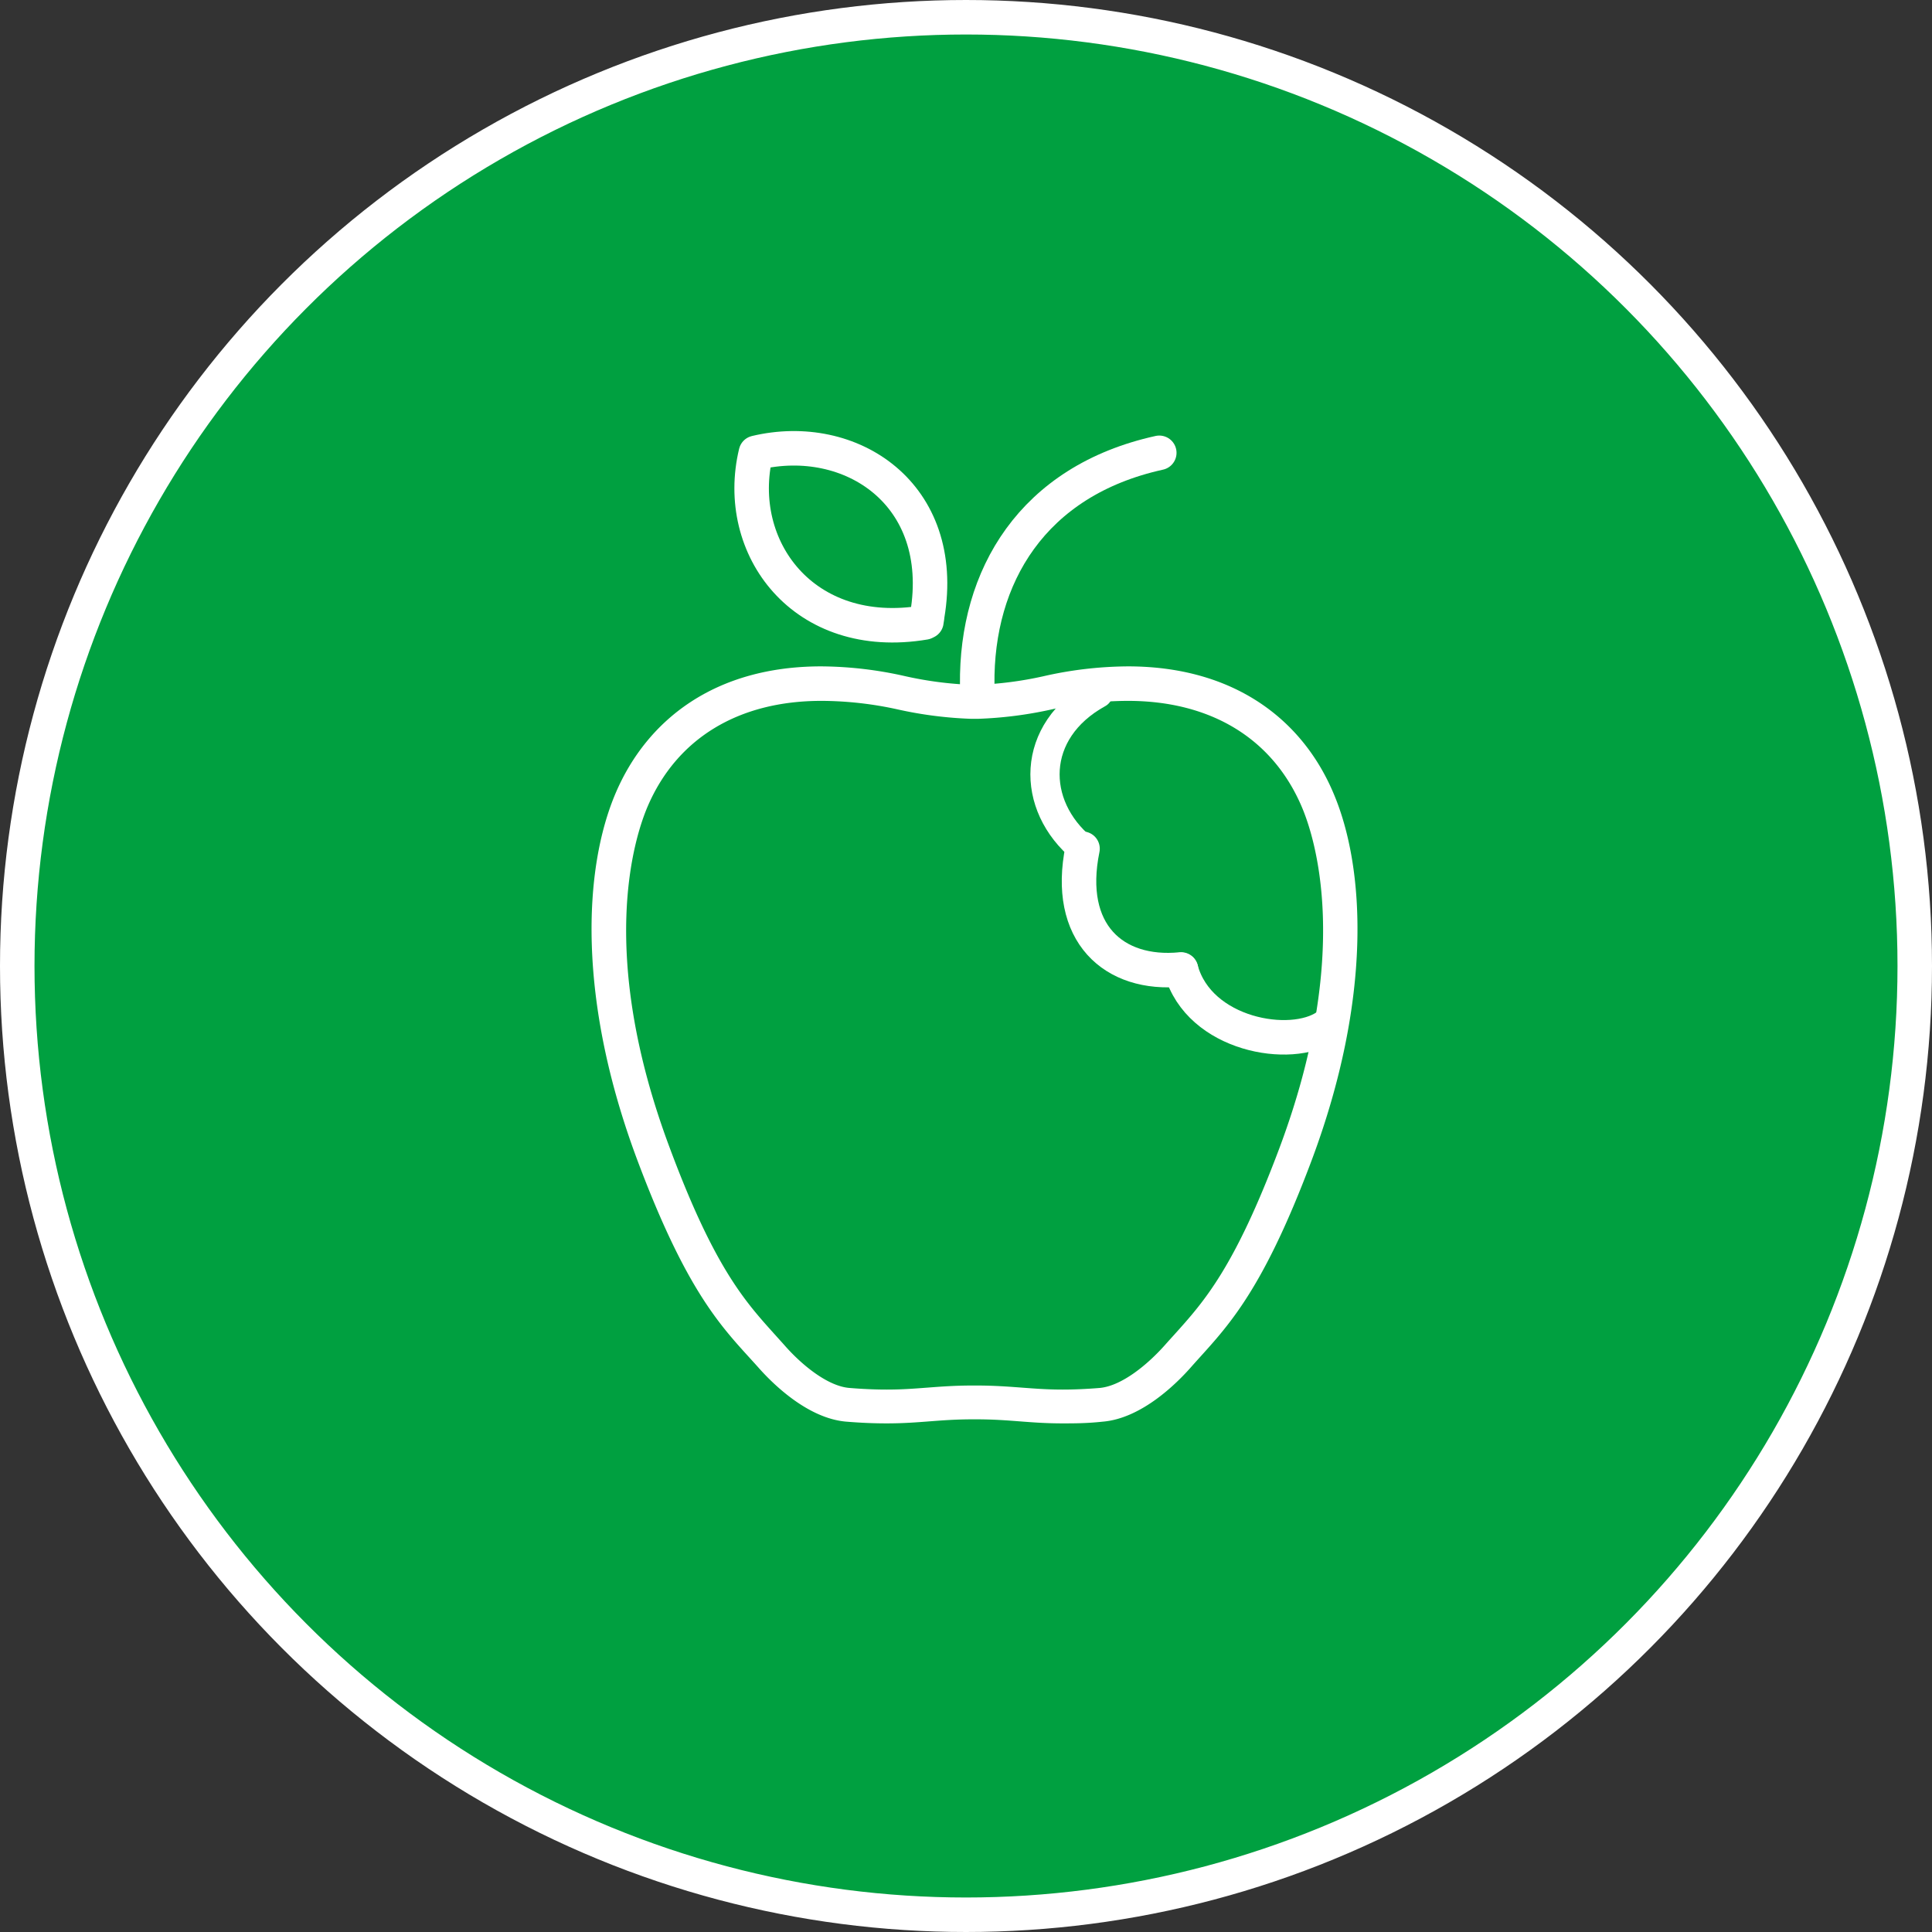<svg xmlns="http://www.w3.org/2000/svg" viewBox="0 0 224 224"><rect x="0" y="0" width="224" height="224" fill="#333333" stroke="none"/><defs><style>.cls-1,.cls-3{fill:#00a040;}.cls-1,.cls-4,.cls-5{stroke:#fff;stroke-linecap:round;}.cls-1{stroke-miterlimit:10;}.cls-1,.cls-4{stroke-width:4px;}.cls-2{fill:#fff;}.cls-4,.cls-5{fill:none;stroke-linejoin:round;}.cls-5{stroke-width:3.39px;}</style></defs><title>アセット 64</title><g id="レイヤー_2" data-name="レイヤー 2"><g id="レイヤー_2-2" data-name="レイヤー 2"><circle class="cls-1" cx="112" cy="112" r="110"/><path class="cls-2" d="M130.76,81.26c9.61,0,16.77,4.35,20.15,12.24,1.54,3.59,5.89,17-2.57,39.61-5.21,13.89-8.75,17.81-12.17,21.61-.36.4-.72.79-1.08,1.2-2,2.26-5,4.75-7.56,5-1.58.13-3,.19-4.33.19-1.76,0-3.17-.11-4.65-.22s-3.23-.25-5.35-.25h-.4c-2.12,0-3.76.13-5.35.25s-2.89.22-4.65.22c-1.33,0-2.75-.06-4.33-.19-2.53-.21-5.56-2.7-7.56-5l-1.08-1.2c-3.42-3.8-7-7.72-12.17-21.61-8.46-22.57-4.11-36-2.57-39.61,3.39-7.9,10.54-12.24,20.15-12.24a41.55,41.55,0,0,1,8.88,1,46.37,46.37,0,0,0,8.45,1.08h.86a46.46,46.46,0,0,0,8.46-1.08,41.39,41.39,0,0,1,8.87-1m0-4A45,45,0,0,0,121,78.4a42.28,42.28,0,0,1-7.72,1h-.6a42.28,42.28,0,0,1-7.72-1,45,45,0,0,0-9.74-1.14c-12.34,0-20.2,6.19-23.83,14.67-3.74,8.74-4.5,23.89,2.51,42.59,6,16,10.12,19.66,14,24,1.6,1.82,5.7,5.94,10.23,6.31,1.83.15,3.34.2,4.66.2,3.85,0,6.09-.47,10-.47h.4c3.91,0,6.15.47,10,.47,1.32,0,2.83,0,4.66-.2,4.53-.37,8.63-4.49,10.23-6.31,3.87-4.38,8-8,14-24,7-18.7,6.25-33.85,2.51-42.59C151,83.45,143.1,77.26,130.76,77.26Z"/><path class="cls-3" d="M87.64,52.5c11-2.62,22.25,4.77,19.87,18.84,0,0-.05.5-.1.73l-.2.1C93.15,74.54,85,63.47,87.64,52.5Z"/><path class="cls-4" d="M87.64,52.5c11-2.62,22.25,4.77,19.87,18.84,0,0-.05.5-.1.73l-.2.1C93.15,74.54,85,63.47,87.64,52.5Z"/><path class="cls-4" d="M113.3,79.38c-.14-12.5,6.36-23.63,21.11-26.88"/><path class="cls-5" d="M127.32,80.39c-7.91,4.36-7.86,13-1.81,18"/><path class="cls-4" d="M125.51,98.4c-2,9.78,3.62,14.77,11.42,14"/><path class="cls-4" d="M136.93,112.44c2.1,7.58,12.78,9.41,16.88,6.55"/></g></g></svg>
